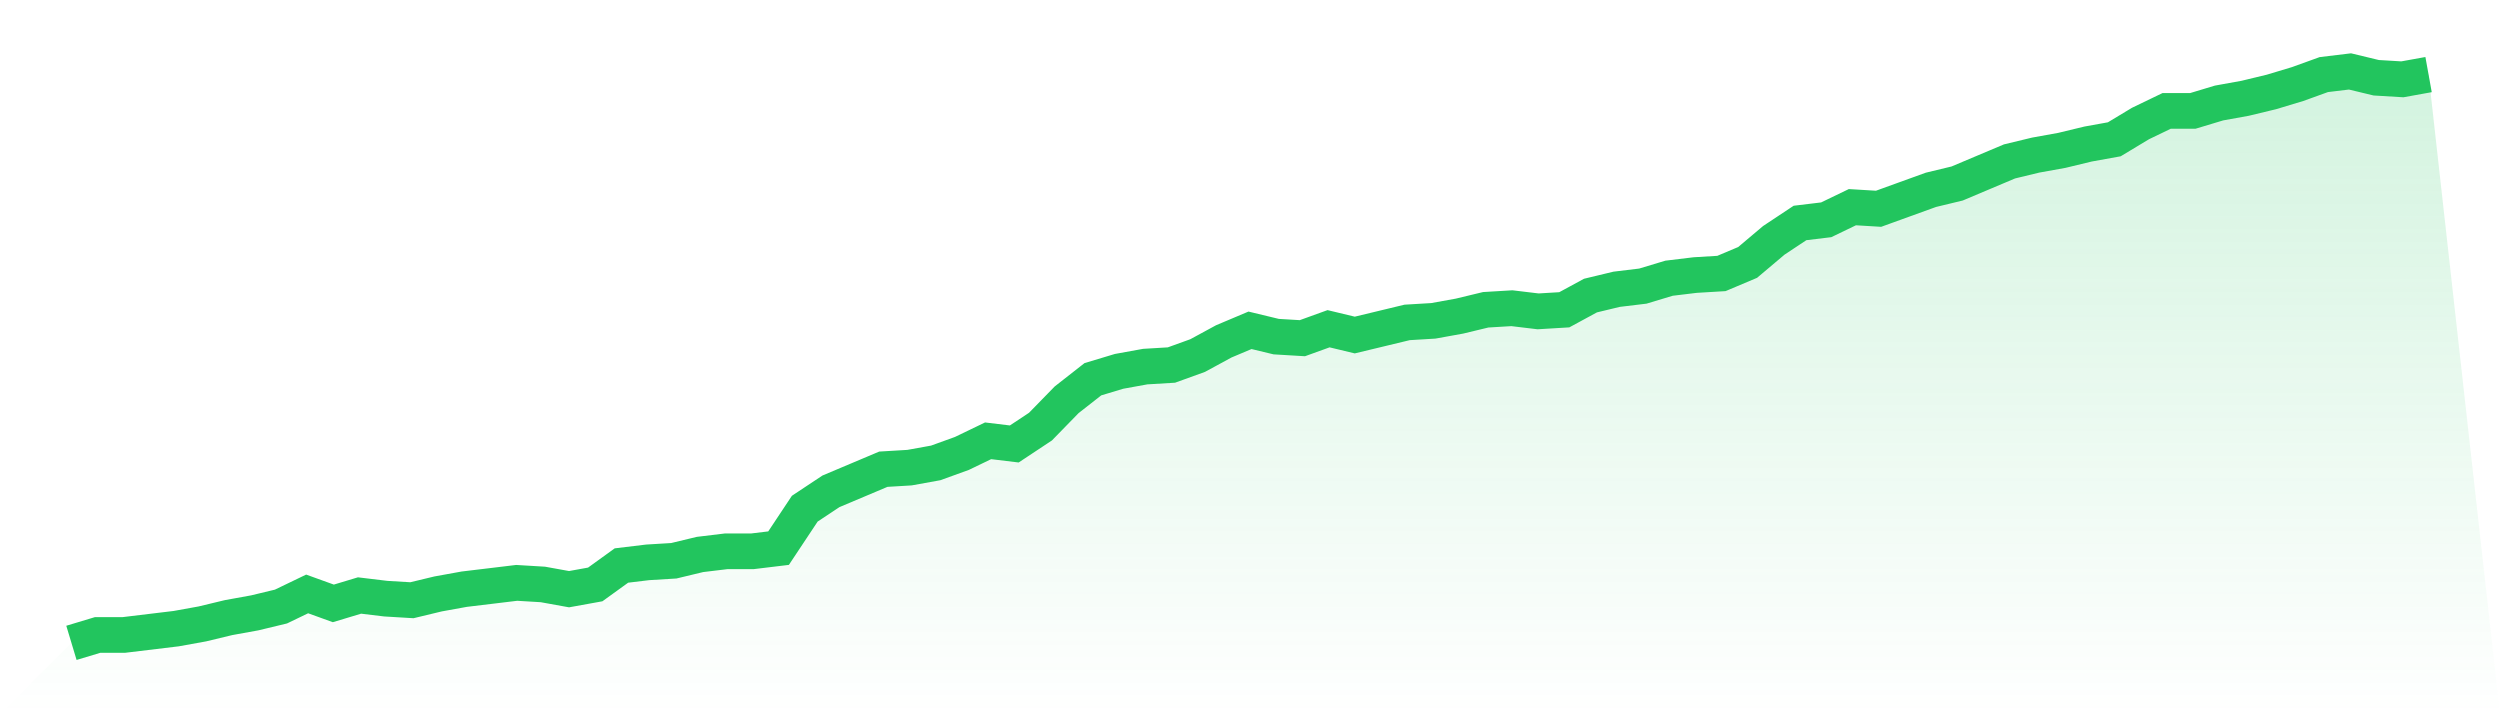 <svg viewBox="0 0 140 40" xmlns="http://www.w3.org/2000/svg">
<defs>
<linearGradient id="gradient" x1="0" x2="0" y1="0" y2="1">
<stop offset="0%" stop-color="#22c55e" stop-opacity="0.2"/>
<stop offset="100%" stop-color="#22c55e" stop-opacity="0"/>
</linearGradient>
</defs>
<path d="M4,36 L4,36 L5.467,35.558 L6.933,35.558 L8.4,35.381 L9.867,35.204 L11.333,34.939 L12.8,34.586 L14.267,34.32 L15.733,33.967 L17.2,33.26 L18.667,33.79 L20.133,33.348 L21.6,33.525 L23.067,33.613 L24.533,33.26 L26,32.994 L27.467,32.818 L28.933,32.641 L30.4,32.729 L31.867,32.994 L33.333,32.729 L34.8,31.669 L36.267,31.492 L37.733,31.403 L39.2,31.05 L40.667,30.873 L42.133,30.873 L43.6,30.696 L45.067,28.486 L46.533,27.514 L48,26.895 L49.467,26.276 L50.933,26.188 L52.4,25.923 L53.867,25.392 L55.333,24.685 L56.8,24.862 L58.267,23.89 L59.733,22.387 L61.2,21.238 L62.667,20.796 L64.133,20.53 L65.6,20.442 L67.067,19.912 L68.533,19.116 L70,18.497 L71.467,18.851 L72.933,18.939 L74.4,18.409 L75.867,18.762 L77.333,18.409 L78.8,18.055 L80.267,17.967 L81.733,17.702 L83.2,17.348 L84.667,17.26 L86.133,17.436 L87.6,17.348 L89.067,16.552 L90.533,16.199 L92,16.022 L93.467,15.58 L94.933,15.403 L96.4,15.315 L97.867,14.696 L99.333,13.459 L100.8,12.486 L102.267,12.309 L103.733,11.602 L105.2,11.691 L106.667,11.16 L108.133,10.63 L109.6,10.276 L111.067,9.657 L112.533,9.039 L114,8.685 L115.467,8.42 L116.933,8.066 L118.4,7.801 L119.867,6.917 L121.333,6.21 L122.8,6.21 L124.267,5.768 L125.733,5.503 L127.2,5.149 L128.667,4.707 L130.133,4.177 L131.6,4 L133.067,4.354 L134.533,4.442 L136,4.177 L140,40 L0,40 z" fill="url(#gradient)"/>
<path d="M4,36 L4,36 L5.467,35.558 L6.933,35.558 L8.4,35.381 L9.867,35.204 L11.333,34.939 L12.8,34.586 L14.267,34.32 L15.733,33.967 L17.2,33.26 L18.667,33.79 L20.133,33.348 L21.6,33.525 L23.067,33.613 L24.533,33.26 L26,32.994 L27.467,32.818 L28.933,32.641 L30.4,32.729 L31.867,32.994 L33.333,32.729 L34.8,31.669 L36.267,31.492 L37.733,31.403 L39.2,31.05 L40.667,30.873 L42.133,30.873 L43.6,30.696 L45.067,28.486 L46.533,27.514 L48,26.895 L49.467,26.276 L50.933,26.188 L52.4,25.923 L53.867,25.392 L55.333,24.685 L56.8,24.862 L58.267,23.89 L59.733,22.387 L61.2,21.238 L62.667,20.796 L64.133,20.53 L65.6,20.442 L67.067,19.912 L68.533,19.116 L70,18.497 L71.467,18.851 L72.933,18.939 L74.4,18.409 L75.867,18.762 L77.333,18.409 L78.8,18.055 L80.267,17.967 L81.733,17.702 L83.2,17.348 L84.667,17.26 L86.133,17.436 L87.6,17.348 L89.067,16.552 L90.533,16.199 L92,16.022 L93.467,15.58 L94.933,15.403 L96.4,15.315 L97.867,14.696 L99.333,13.459 L100.8,12.486 L102.267,12.309 L103.733,11.602 L105.2,11.691 L106.667,11.16 L108.133,10.63 L109.6,10.276 L111.067,9.657 L112.533,9.039 L114,8.685 L115.467,8.42 L116.933,8.066 L118.4,7.801 L119.867,6.917 L121.333,6.21 L122.8,6.21 L124.267,5.768 L125.733,5.503 L127.2,5.149 L128.667,4.707 L130.133,4.177 L131.6,4 L133.067,4.354 L134.533,4.442 L136,4.177" fill="none" stroke="#22c55e" stroke-width="2"/>
</svg>